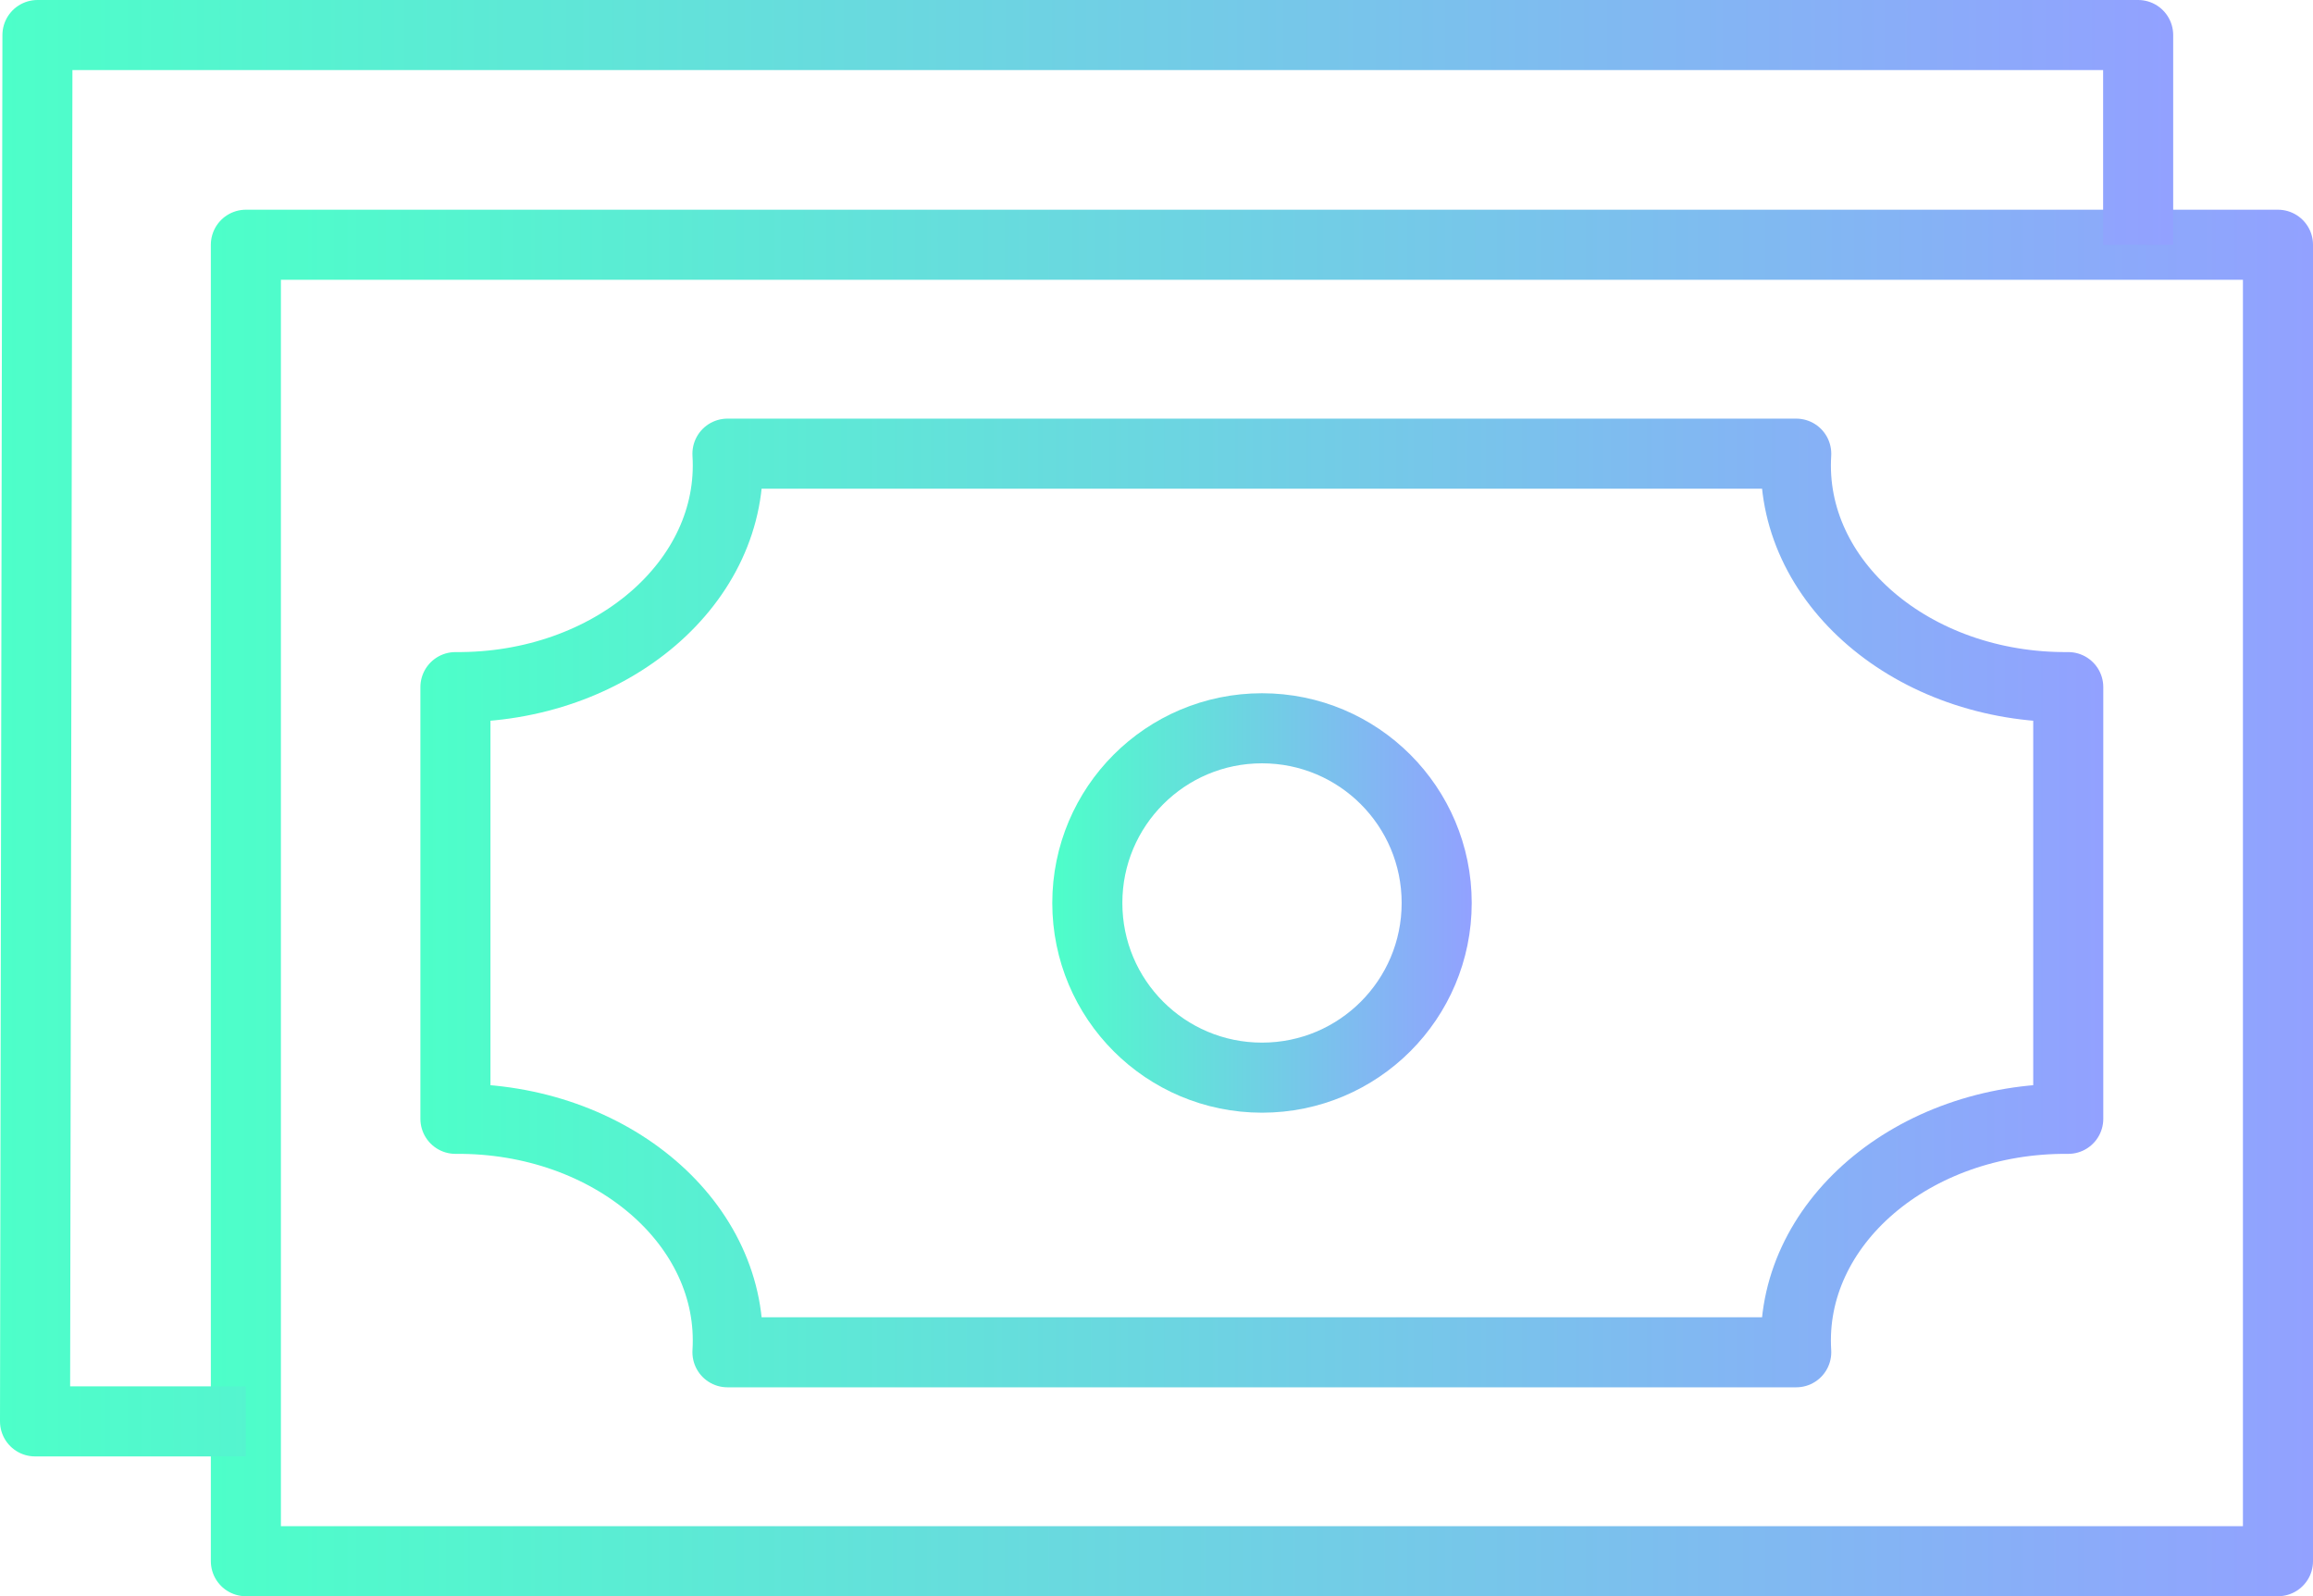 <?xml version="1.0" encoding="UTF-8"?>
<svg id="_图层_2" data-name="图层 2" xmlns="http://www.w3.org/2000/svg" xmlns:xlink="http://www.w3.org/1999/xlink" viewBox="0 0 143.27 98.87">
  <defs>
    <style>
      .cls-1 {
        stroke: url(#_Áåçûìÿííûé_ãðàäèåíò_6);
      }

      .cls-1, .cls-2, .cls-3, .cls-4 {
        fill: none;
        stroke-linejoin: round;
        stroke-width: 4.34px;
      }

      .cls-2 {
        stroke: url(#_Áåçûìÿííûé_ãðàäèåíò_6-4);
      }

      .cls-3 {
        stroke: url(#_Áåçûìÿííûé_ãðàäèåíò_6-2);
      }

      .cls-4 {
        stroke: url(#_Áåçûìÿííûé_ãðàäèåíò_6-3);
      }
    </style>
    <linearGradient id="_Áåçûìÿííûé_ãðàäèåíò_6" data-name="Áåçûìÿííûé ãðàäèåíò 6" x1="13.06" y1="55.93" x2="143.27" y2="55.93" gradientUnits="userSpaceOnUse">
      <stop offset="0" stop-color="#4dffc9"/>
      <stop offset="1" stop-color="#92a1ff"/>
    </linearGradient>
    <linearGradient id="_Áåçûìÿííûé_ãðàäèåíò_6-2" data-name="Áåçûìÿííûé ãðàäèåíò 6" x1="65.17" y1="55.93" x2="91.16" y2="55.93" xlink:href="#_Áåçûìÿííûé_ãðàäèåíò_6"/>
    <linearGradient id="_Áåçûìÿííûé_ãðàäèåíò_6-3" data-name="Áåçûìÿííûé ãðàäèåíò 6" x1="0" y1="45.11" x2="134.61" y2="45.11" xlink:href="#_Áåçûìÿííûé_ãðàäèåíò_6"/>
    <linearGradient id="_Áåçûìÿííûé_ãðàäèåíò_6-4" data-name="Áåçûìÿííûé ãðàäèåíò 6" x1="26.04" y1="55.93" x2="130.29" y2="55.93" xlink:href="#_Áåçûìÿííûé_ãðàäèåíò_6"/>
  </defs>
  <g id="_图层_1-2" data-name="图层 1">
    <g>
      <rect class="cls-1" x="15.23" y="15.16" width="125.87" height="81.54"/>
      <path class="cls-3" d="M88.99,55.93c0,5.98-4.84,10.82-10.82,10.82s-10.82-4.84-10.82-10.82,4.84-10.82,10.82-10.82,10.82,4.84,10.82,10.82Z"/>
      <polyline class="cls-4" points="15.23 88.04 2.17 88.04 2.32 2.17 132.44 2.17 132.44 15.16"/>
      <path class="cls-2" d="M28.21,69.3c9.63-.08,17.34,6.53,16.85,14.44v.02s30.06,0,30.06,0h36.14v-.02c-.49-7.91,7.22-14.52,16.85-14.44h0v-26.74h0c-9.63,.08-17.34-6.53-16.85-14.44v-.02s-30.06,0-30.06,0H45.06v.02c.49,7.91-7.22,14.52-16.85,14.44h0v26.74h0Z"/>
    </g>
  </g>
</svg>